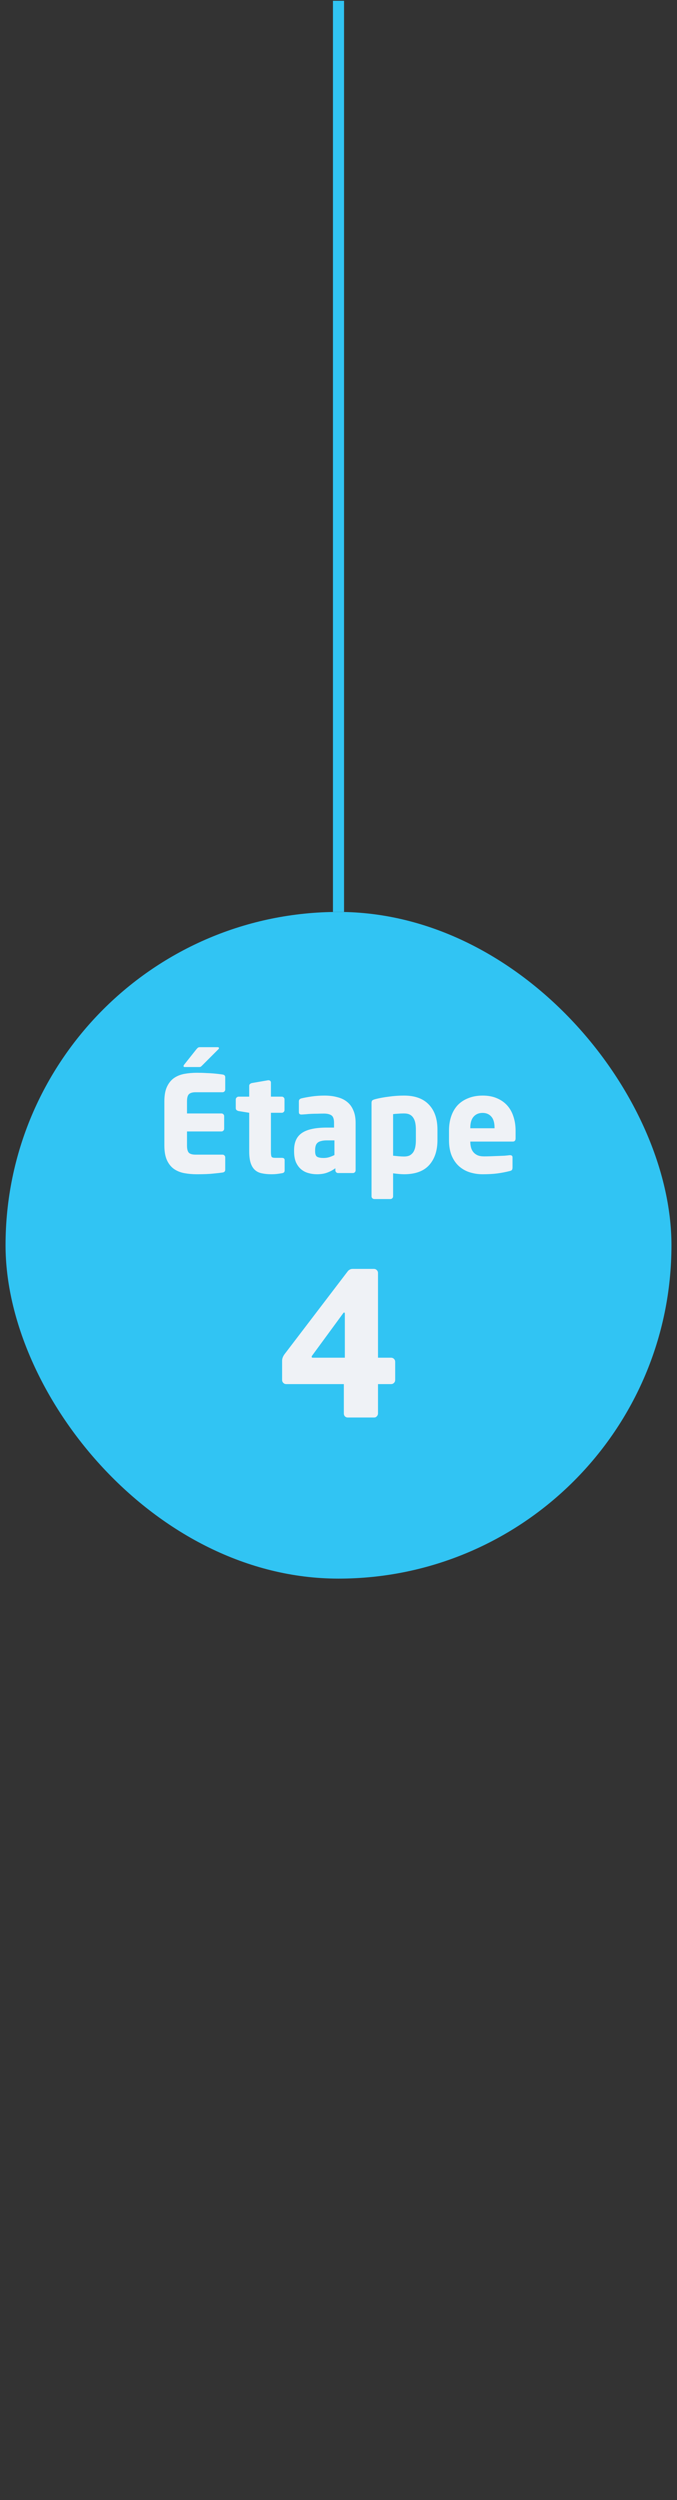 <svg xmlns="http://www.w3.org/2000/svg" width="61" height="225" viewBox="0 0 61 225" fill="none"><rect x="0" y="0" width="61" height="225" fill="#333333" stroke="none"/><path d="M30.5 0.071L30.5 82.071" stroke="#31C4F3"></path><rect x="0.5" y="82.071" width="60" height="60" rx="30" fill="#31C4F3"></rect><path d="M20.294 105.271C20.294 105.415 20.214 105.499 20.054 105.523C19.846 105.555 19.566 105.587 19.214 105.619C18.87 105.659 18.374 105.679 17.726 105.679C17.342 105.679 16.974 105.647 16.622 105.583C16.27 105.519 15.958 105.395 15.686 105.211C15.422 105.027 15.21 104.767 15.05 104.431C14.89 104.087 14.81 103.643 14.81 103.099V99.115C14.81 98.571 14.89 98.131 15.05 97.795C15.21 97.459 15.422 97.199 15.686 97.015C15.958 96.831 16.27 96.707 16.622 96.643C16.982 96.579 17.354 96.547 17.738 96.547C18.058 96.547 18.338 96.555 18.578 96.571C18.826 96.579 19.042 96.591 19.226 96.607C19.41 96.623 19.566 96.639 19.694 96.655C19.83 96.671 19.95 96.687 20.054 96.703C20.214 96.727 20.294 96.807 20.294 96.943V98.059C20.294 98.123 20.27 98.179 20.222 98.227C20.174 98.275 20.118 98.299 20.054 98.299H17.618C17.338 98.299 17.138 98.359 17.018 98.479C16.906 98.591 16.85 98.803 16.85 99.115V100.207H19.958C20.022 100.207 20.078 100.231 20.126 100.279C20.174 100.327 20.198 100.383 20.198 100.447V101.587C20.198 101.651 20.174 101.707 20.126 101.755C20.078 101.803 20.022 101.827 19.958 101.827H16.85V103.099C16.85 103.411 16.906 103.627 17.018 103.747C17.138 103.859 17.338 103.915 17.618 103.915H20.054C20.118 103.915 20.174 103.939 20.222 103.987C20.27 104.035 20.294 104.091 20.294 104.155V105.271ZM19.73 94.327C19.73 94.359 19.714 94.391 19.682 94.423L18.218 95.887C18.17 95.935 18.13 95.971 18.098 95.995C18.066 96.019 18.01 96.031 17.93 96.031H16.646C16.574 96.031 16.538 96.003 16.538 95.947C16.538 95.907 16.554 95.867 16.586 95.827L17.702 94.423C17.758 94.359 17.802 94.315 17.834 94.291C17.874 94.259 17.938 94.243 18.026 94.243H19.598C19.686 94.243 19.73 94.271 19.73 94.327ZM25.647 105.343C25.647 105.479 25.571 105.559 25.419 105.583C25.235 105.615 25.075 105.639 24.939 105.655C24.803 105.671 24.647 105.679 24.471 105.679C24.143 105.679 23.851 105.651 23.595 105.595C23.347 105.547 23.139 105.447 22.971 105.295C22.803 105.143 22.675 104.935 22.587 104.671C22.499 104.399 22.455 104.051 22.455 103.627V100.147L21.495 99.991C21.431 99.975 21.371 99.947 21.315 99.907C21.267 99.859 21.243 99.803 21.243 99.739V98.947C21.243 98.883 21.267 98.827 21.315 98.779C21.371 98.723 21.431 98.695 21.495 98.695H22.455V97.711C22.455 97.647 22.479 97.595 22.527 97.555C22.575 97.515 22.631 97.487 22.695 97.471L24.159 97.219H24.195C24.259 97.219 24.311 97.239 24.351 97.279C24.391 97.311 24.411 97.359 24.411 97.423V98.695H25.395C25.459 98.695 25.515 98.719 25.563 98.767C25.611 98.815 25.635 98.871 25.635 98.935V99.907C25.635 99.971 25.611 100.027 25.563 100.075C25.515 100.123 25.459 100.147 25.395 100.147H24.411V103.639C24.411 103.879 24.431 104.035 24.471 104.107C24.511 104.171 24.623 104.203 24.807 104.203H25.395C25.563 104.203 25.647 104.271 25.647 104.407V105.343ZM32.042 105.331C32.042 105.395 32.018 105.451 31.97 105.499C31.922 105.547 31.866 105.571 31.802 105.571H30.458C30.394 105.571 30.338 105.547 30.29 105.499C30.242 105.451 30.218 105.395 30.218 105.331V105.139C29.986 105.307 29.738 105.439 29.474 105.535C29.218 105.631 28.91 105.679 28.55 105.679C28.286 105.679 28.03 105.643 27.782 105.571C27.542 105.507 27.326 105.395 27.134 105.235C26.942 105.075 26.786 104.863 26.666 104.599C26.554 104.335 26.498 104.007 26.498 103.615V103.507C26.498 102.803 26.73 102.291 27.194 101.971C27.666 101.643 28.418 101.479 29.45 101.479H30.098V101.047C30.098 100.703 30.018 100.479 29.858 100.375C29.698 100.271 29.478 100.219 29.198 100.219C29.006 100.219 28.81 100.223 28.61 100.231C28.418 100.231 28.23 100.235 28.046 100.243C27.87 100.251 27.71 100.263 27.566 100.279C27.422 100.287 27.302 100.295 27.206 100.303H27.146C27.082 100.303 27.03 100.287 26.99 100.255C26.95 100.223 26.93 100.167 26.93 100.087V99.115C26.93 98.979 27.006 98.891 27.158 98.851C27.382 98.795 27.682 98.739 28.058 98.683C28.442 98.627 28.834 98.599 29.234 98.599C29.666 98.599 30.054 98.647 30.398 98.743C30.75 98.831 31.046 98.975 31.286 99.175C31.526 99.367 31.71 99.619 31.838 99.931C31.974 100.235 32.042 100.607 32.042 101.047V105.331ZM30.134 102.631H29.45C29.242 102.631 29.07 102.651 28.934 102.691C28.798 102.723 28.69 102.775 28.61 102.847C28.53 102.919 28.474 103.011 28.442 103.123C28.41 103.235 28.394 103.363 28.394 103.507V103.615C28.394 103.871 28.454 104.035 28.574 104.107C28.702 104.179 28.894 104.215 29.15 104.215C29.334 104.215 29.506 104.191 29.666 104.143C29.834 104.087 29.99 104.023 30.134 103.951V102.631ZM39.416 102.607C39.416 103.551 39.168 104.299 38.672 104.851C38.176 105.403 37.42 105.679 36.404 105.679C36.284 105.679 36.132 105.671 35.948 105.655C35.772 105.639 35.596 105.619 35.42 105.595V107.671C35.42 107.735 35.396 107.791 35.348 107.839C35.3 107.887 35.244 107.911 35.18 107.911H33.728C33.664 107.911 33.604 107.887 33.548 107.839C33.5 107.791 33.476 107.735 33.476 107.671V99.259C33.476 99.163 33.496 99.091 33.536 99.043C33.584 98.995 33.688 98.951 33.848 98.911C34.192 98.823 34.588 98.751 35.036 98.695C35.484 98.631 35.94 98.599 36.404 98.599C37.38 98.599 38.124 98.867 38.636 99.403C39.156 99.939 39.416 100.695 39.416 101.671V102.607ZM37.472 101.671C37.472 101.455 37.456 101.259 37.424 101.083C37.392 100.907 37.336 100.755 37.256 100.627C37.176 100.491 37.068 100.387 36.932 100.315C36.796 100.243 36.62 100.207 36.404 100.207C36.204 100.207 36.016 100.215 35.84 100.231C35.672 100.239 35.532 100.251 35.42 100.267V104.011C35.564 104.027 35.728 104.043 35.912 104.059C36.096 104.075 36.26 104.083 36.404 104.083C36.62 104.083 36.796 104.047 36.932 103.975C37.068 103.895 37.176 103.791 37.256 103.663C37.336 103.527 37.392 103.371 37.424 103.195C37.456 103.011 37.472 102.815 37.472 102.607V101.671ZM46.456 102.451C46.456 102.643 46.372 102.739 46.204 102.739H42.376V102.763C42.376 102.931 42.396 103.095 42.436 103.255C42.476 103.415 42.544 103.555 42.64 103.675C42.736 103.795 42.86 103.891 43.012 103.963C43.172 104.035 43.372 104.071 43.612 104.071C43.804 104.071 44.008 104.067 44.224 104.059C44.44 104.051 44.652 104.043 44.86 104.035C45.076 104.027 45.276 104.019 45.46 104.011C45.644 103.995 45.796 103.979 45.916 103.963H45.952C46.104 103.963 46.18 104.027 46.18 104.155V105.067C46.18 105.163 46.164 105.235 46.132 105.283C46.1 105.331 46.032 105.367 45.928 105.391C45.544 105.487 45.168 105.559 44.8 105.607C44.432 105.655 43.988 105.679 43.468 105.679C43.108 105.679 42.748 105.627 42.388 105.523C42.028 105.419 41.704 105.247 41.416 105.007C41.128 104.767 40.896 104.451 40.72 104.059C40.544 103.659 40.456 103.171 40.456 102.595V101.755C40.456 101.275 40.524 100.839 40.66 100.447C40.796 100.055 40.992 99.723 41.248 99.451C41.512 99.179 41.832 98.971 42.208 98.827C42.584 98.675 43.012 98.599 43.492 98.599C43.98 98.599 44.408 98.679 44.776 98.839C45.152 98.999 45.464 99.219 45.712 99.499C45.96 99.779 46.144 100.111 46.264 100.495C46.392 100.879 46.456 101.299 46.456 101.755V102.451ZM44.56 101.491C44.56 101.043 44.464 100.711 44.272 100.495C44.08 100.271 43.816 100.159 43.48 100.159C43.144 100.159 42.876 100.271 42.676 100.495C42.476 100.719 42.376 101.051 42.376 101.491V101.539H44.56V101.491ZM35.607 124.205C35.607 124.301 35.571 124.385 35.499 124.457C35.427 124.529 35.343 124.565 35.247 124.565H34.059V127.211C34.059 127.307 34.023 127.391 33.951 127.463C33.891 127.535 33.813 127.571 33.717 127.571H31.323C31.227 127.571 31.143 127.535 31.071 127.463C31.011 127.391 30.981 127.307 30.981 127.211V124.565H25.779C25.683 124.565 25.599 124.529 25.527 124.457C25.455 124.385 25.419 124.301 25.419 124.205V122.459C25.419 122.279 25.485 122.093 25.617 121.901L31.305 114.449C31.365 114.365 31.431 114.305 31.503 114.269C31.575 114.221 31.665 114.197 31.773 114.197H33.699C33.795 114.197 33.879 114.233 33.951 114.305C34.023 114.377 34.059 114.461 34.059 114.557V122.189H35.247C35.343 122.189 35.427 122.225 35.499 122.297C35.571 122.369 35.607 122.453 35.607 122.549V124.205ZM31.071 118.229C31.071 118.157 31.047 118.121 30.999 118.121C30.987 118.121 30.969 118.133 30.945 118.157L28.119 122.009C28.095 122.033 28.083 122.069 28.083 122.117C28.083 122.165 28.119 122.189 28.191 122.189H31.071V118.229Z" fill="#EFF2F6"></path></svg>